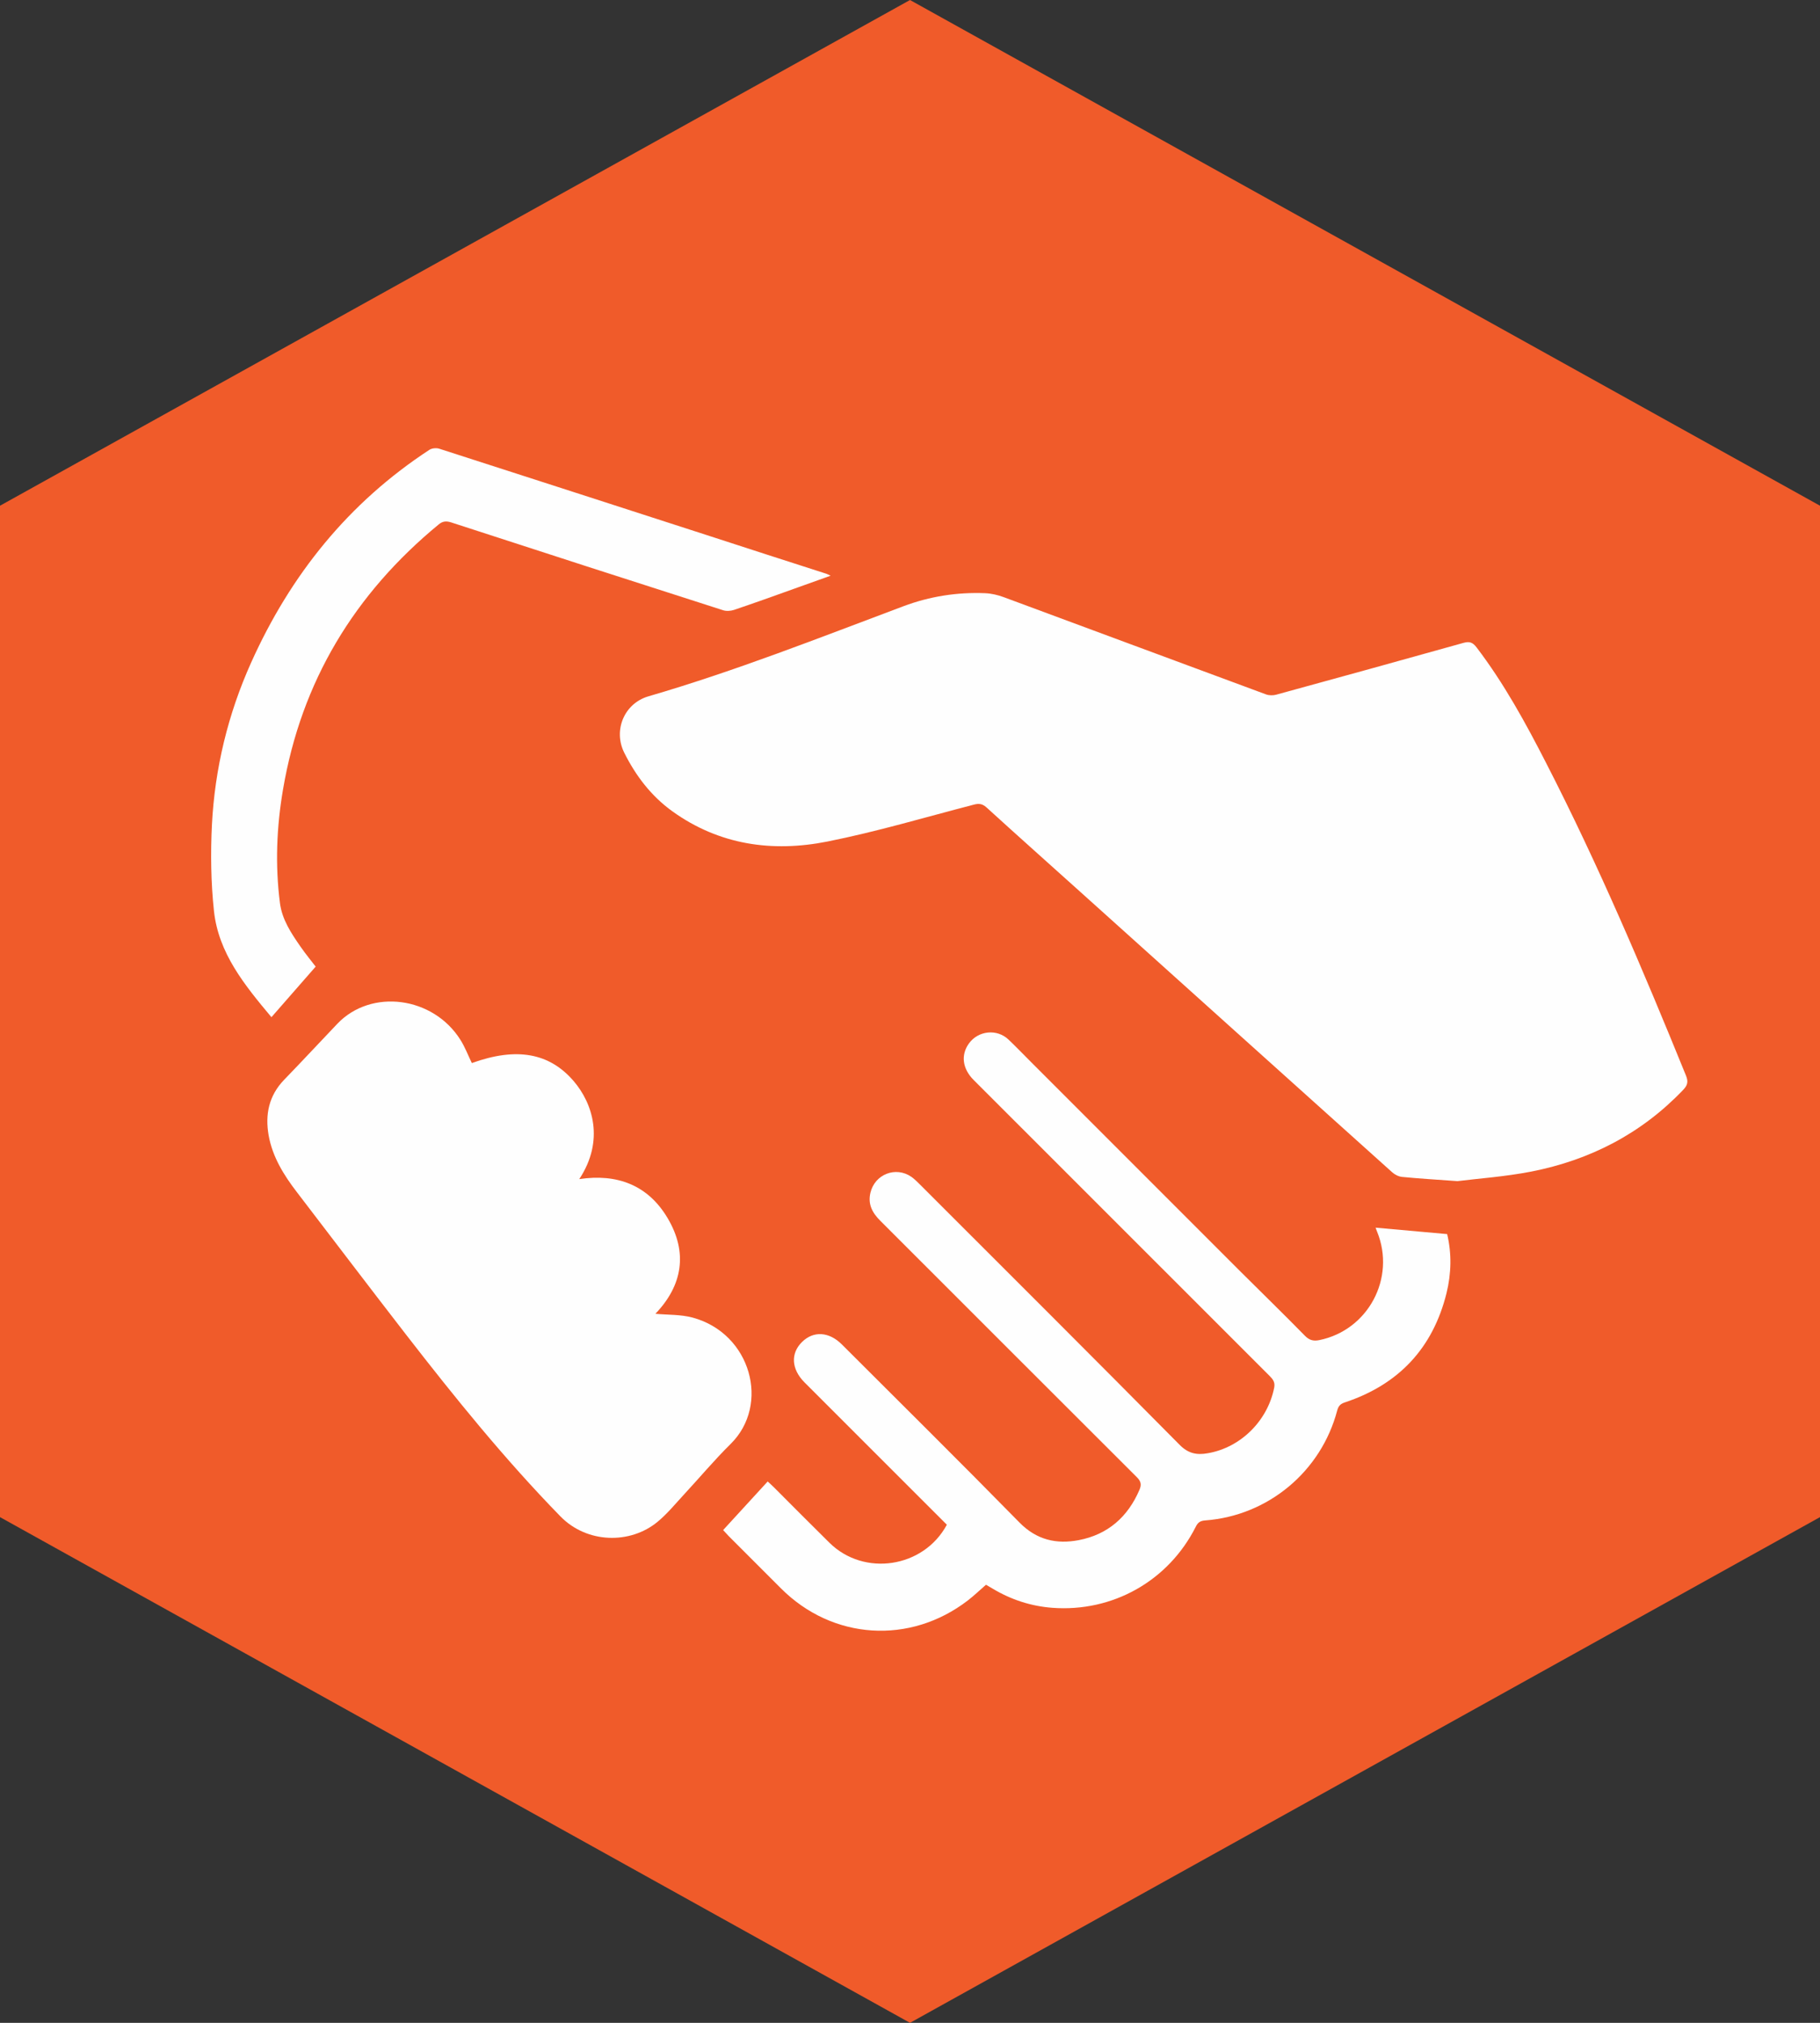 <?xml version="1.0" encoding="UTF-8"?>
<svg width="36px" height="40px" viewBox="0 0 36 40" version="1.1" xmlns="http://www.w3.org/2000/svg" xmlns:xlink="http://www.w3.org/1999/xlink">
    <rect x="0" y="0" width="36" height="40" fill="#333333" stroke="none"/>
    <title>E1D9E398-DA45-4BC9-BCAD-AC07362890AB@1x</title>
    <g id="Page-1" stroke="none" stroke-width="1" fill="none" fill-rule="evenodd">
        <g id="OKCF_Desktop_The-Caring-Van" transform="translate(-558, -96)">
            <g id="Group-11" transform="translate(558, 96)">
                <polygon id="Fill-1" fill="#F05B2A" points="18 0 0 10 0 30 18 40 36 30 36 10"></polygon>
                <g id="Group-10" transform="translate(4, 8)" fill="#FEFEFE">
                    <path d="M24.829,15.356 C24.369,15.323 24.052,15.304 23.737,15.273 C23.668,15.267 23.591,15.229 23.539,15.182 C21.496,13.348 19.454,11.511 17.412,9.675 C16.779,9.105 16.143,8.54 15.513,7.966 C15.431,7.892 15.362,7.884 15.259,7.912 C14.296,8.162 13.34,8.447 12.365,8.641 C11.277,8.857 10.228,8.71 9.298,8.042 C8.881,7.741 8.577,7.343 8.348,6.885 C8.126,6.442 8.346,5.909 8.827,5.769 C10.542,5.27 12.202,4.613 13.872,3.987 C14.39,3.793 14.933,3.707 15.487,3.73 C15.61,3.735 15.737,3.765 15.853,3.808 C17.583,4.448 19.311,5.092 21.042,5.731 C21.102,5.753 21.181,5.754 21.243,5.737 C22.479,5.399 23.714,5.058 24.949,4.712 C25.069,4.679 25.132,4.703 25.208,4.803 C25.751,5.516 26.178,6.297 26.584,7.09 C27.617,9.101 28.499,11.179 29.35,13.271 C29.402,13.399 29.374,13.468 29.288,13.557 C28.463,14.419 27.45,14.939 26.29,15.167 C25.764,15.269 25.225,15.306 24.829,15.356" id="Fill-2"></path>
                    <path d="M5.333,13.021 C6.219,12.702 6.869,12.819 7.35,13.381 C7.721,13.815 7.964,14.55 7.458,15.316 C8.205,15.204 8.815,15.432 9.203,16.083 C9.612,16.768 9.5,17.42 8.964,17.979 C9.21,18.002 9.464,17.991 9.699,18.054 C10.859,18.367 11.238,19.78 10.452,20.553 C10.129,20.872 9.838,21.22 9.53,21.552 C9.359,21.737 9.198,21.935 9.005,22.094 C8.465,22.539 7.612,22.524 7.086,21.986 C5.986,20.859 4.998,19.637 4.035,18.395 C3.31,17.459 2.594,16.516 1.875,15.577 C1.615,15.239 1.391,14.88 1.314,14.453 C1.241,14.04 1.317,13.666 1.621,13.351 C1.975,12.986 2.321,12.613 2.672,12.245 C3.342,11.542 4.569,11.702 5.109,12.565 C5.199,12.708 5.259,12.869 5.333,13.021" id="Fill-4"></path>
                    <path d="M14.729,22.15 C14.225,21.647 13.726,21.148 13.227,20.649 C12.788,20.211 12.35,19.772 11.912,19.334 C11.653,19.074 11.634,18.762 11.865,18.536 C12.091,18.313 12.399,18.332 12.652,18.585 C13.825,19.757 15.005,20.924 16.167,22.108 C16.506,22.453 16.9,22.539 17.338,22.455 C17.913,22.345 18.31,21.996 18.54,21.457 C18.584,21.353 18.566,21.288 18.485,21.208 C16.793,19.52 15.104,17.83 13.413,16.14 C13.257,15.985 13.163,15.815 13.217,15.587 C13.302,15.221 13.716,15.057 14.026,15.27 C14.087,15.313 14.142,15.368 14.195,15.421 C15.91,17.135 17.628,18.847 19.334,20.571 C19.507,20.746 19.676,20.774 19.888,20.737 C20.541,20.626 21.075,20.095 21.204,19.439 C21.225,19.333 21.178,19.272 21.11,19.205 C19.159,17.255 17.208,15.305 15.258,13.355 C15.036,13.132 15.002,12.86 15.166,12.633 C15.351,12.378 15.72,12.339 15.949,12.557 C16.102,12.703 16.249,12.856 16.398,13.005 C17.775,14.381 19.15,15.758 20.527,17.134 C20.956,17.562 21.39,17.983 21.813,18.415 C21.9,18.504 21.983,18.522 22.094,18.5 C23.062,18.305 23.614,17.272 23.239,16.355 C23.23,16.332 23.222,16.308 23.209,16.276 C23.682,16.318 24.148,16.36 24.625,16.403 C24.717,16.788 24.708,17.183 24.612,17.573 C24.341,18.662 23.663,19.38 22.6,19.732 C22.509,19.762 22.473,19.807 22.45,19.892 C22.132,21.097 21.084,21.972 19.841,22.065 C19.744,22.072 19.696,22.102 19.652,22.191 C19.113,23.26 18.01,23.883 16.814,23.793 C16.393,23.761 15.997,23.632 15.633,23.413 C15.59,23.387 15.547,23.363 15.503,23.337 C15.381,23.443 15.269,23.551 15.146,23.646 C14,24.528 12.468,24.429 11.45,23.411 C11.104,23.064 10.758,22.718 10.412,22.373 C10.377,22.337 10.345,22.3 10.304,22.256 C10.598,21.935 10.887,21.621 11.185,21.295 C11.228,21.335 11.268,21.37 11.306,21.408 C11.673,21.775 12.038,22.144 12.408,22.508 C13.092,23.182 14.268,23.006 14.729,22.15" id="Fill-6"></path>
                    <path d="M2.244,11.114 C1.948,11.453 1.664,11.777 1.369,12.114 C0.835,11.476 0.322,10.848 0.232,10.014 C0.172,9.451 0.164,8.877 0.192,8.31 C0.249,7.197 0.509,6.122 0.967,5.103 C1.746,3.368 2.895,1.938 4.498,0.892 C4.547,0.862 4.633,0.855 4.689,0.873 C6.444,1.437 8.198,2.006 9.952,2.572 C10.75,2.832 11.549,3.09 12.347,3.346 C12.366,3.353 12.383,3.362 12.43,3.384 C12.179,3.474 11.952,3.555 11.725,3.636 C11.324,3.78 10.921,3.925 10.517,4.061 C10.452,4.082 10.368,4.088 10.303,4.067 C8.509,3.493 6.716,2.913 4.924,2.33 C4.828,2.3 4.758,2.304 4.679,2.369 C3.012,3.741 1.961,5.474 1.598,7.612 C1.471,8.355 1.441,9.104 1.537,9.854 C1.578,10.182 1.76,10.454 1.944,10.719 C2.056,10.88 2.181,11.03 2.244,11.114" id="Fill-8"></path>
                </g>
            </g>
        </g>
    </g>
</svg>
